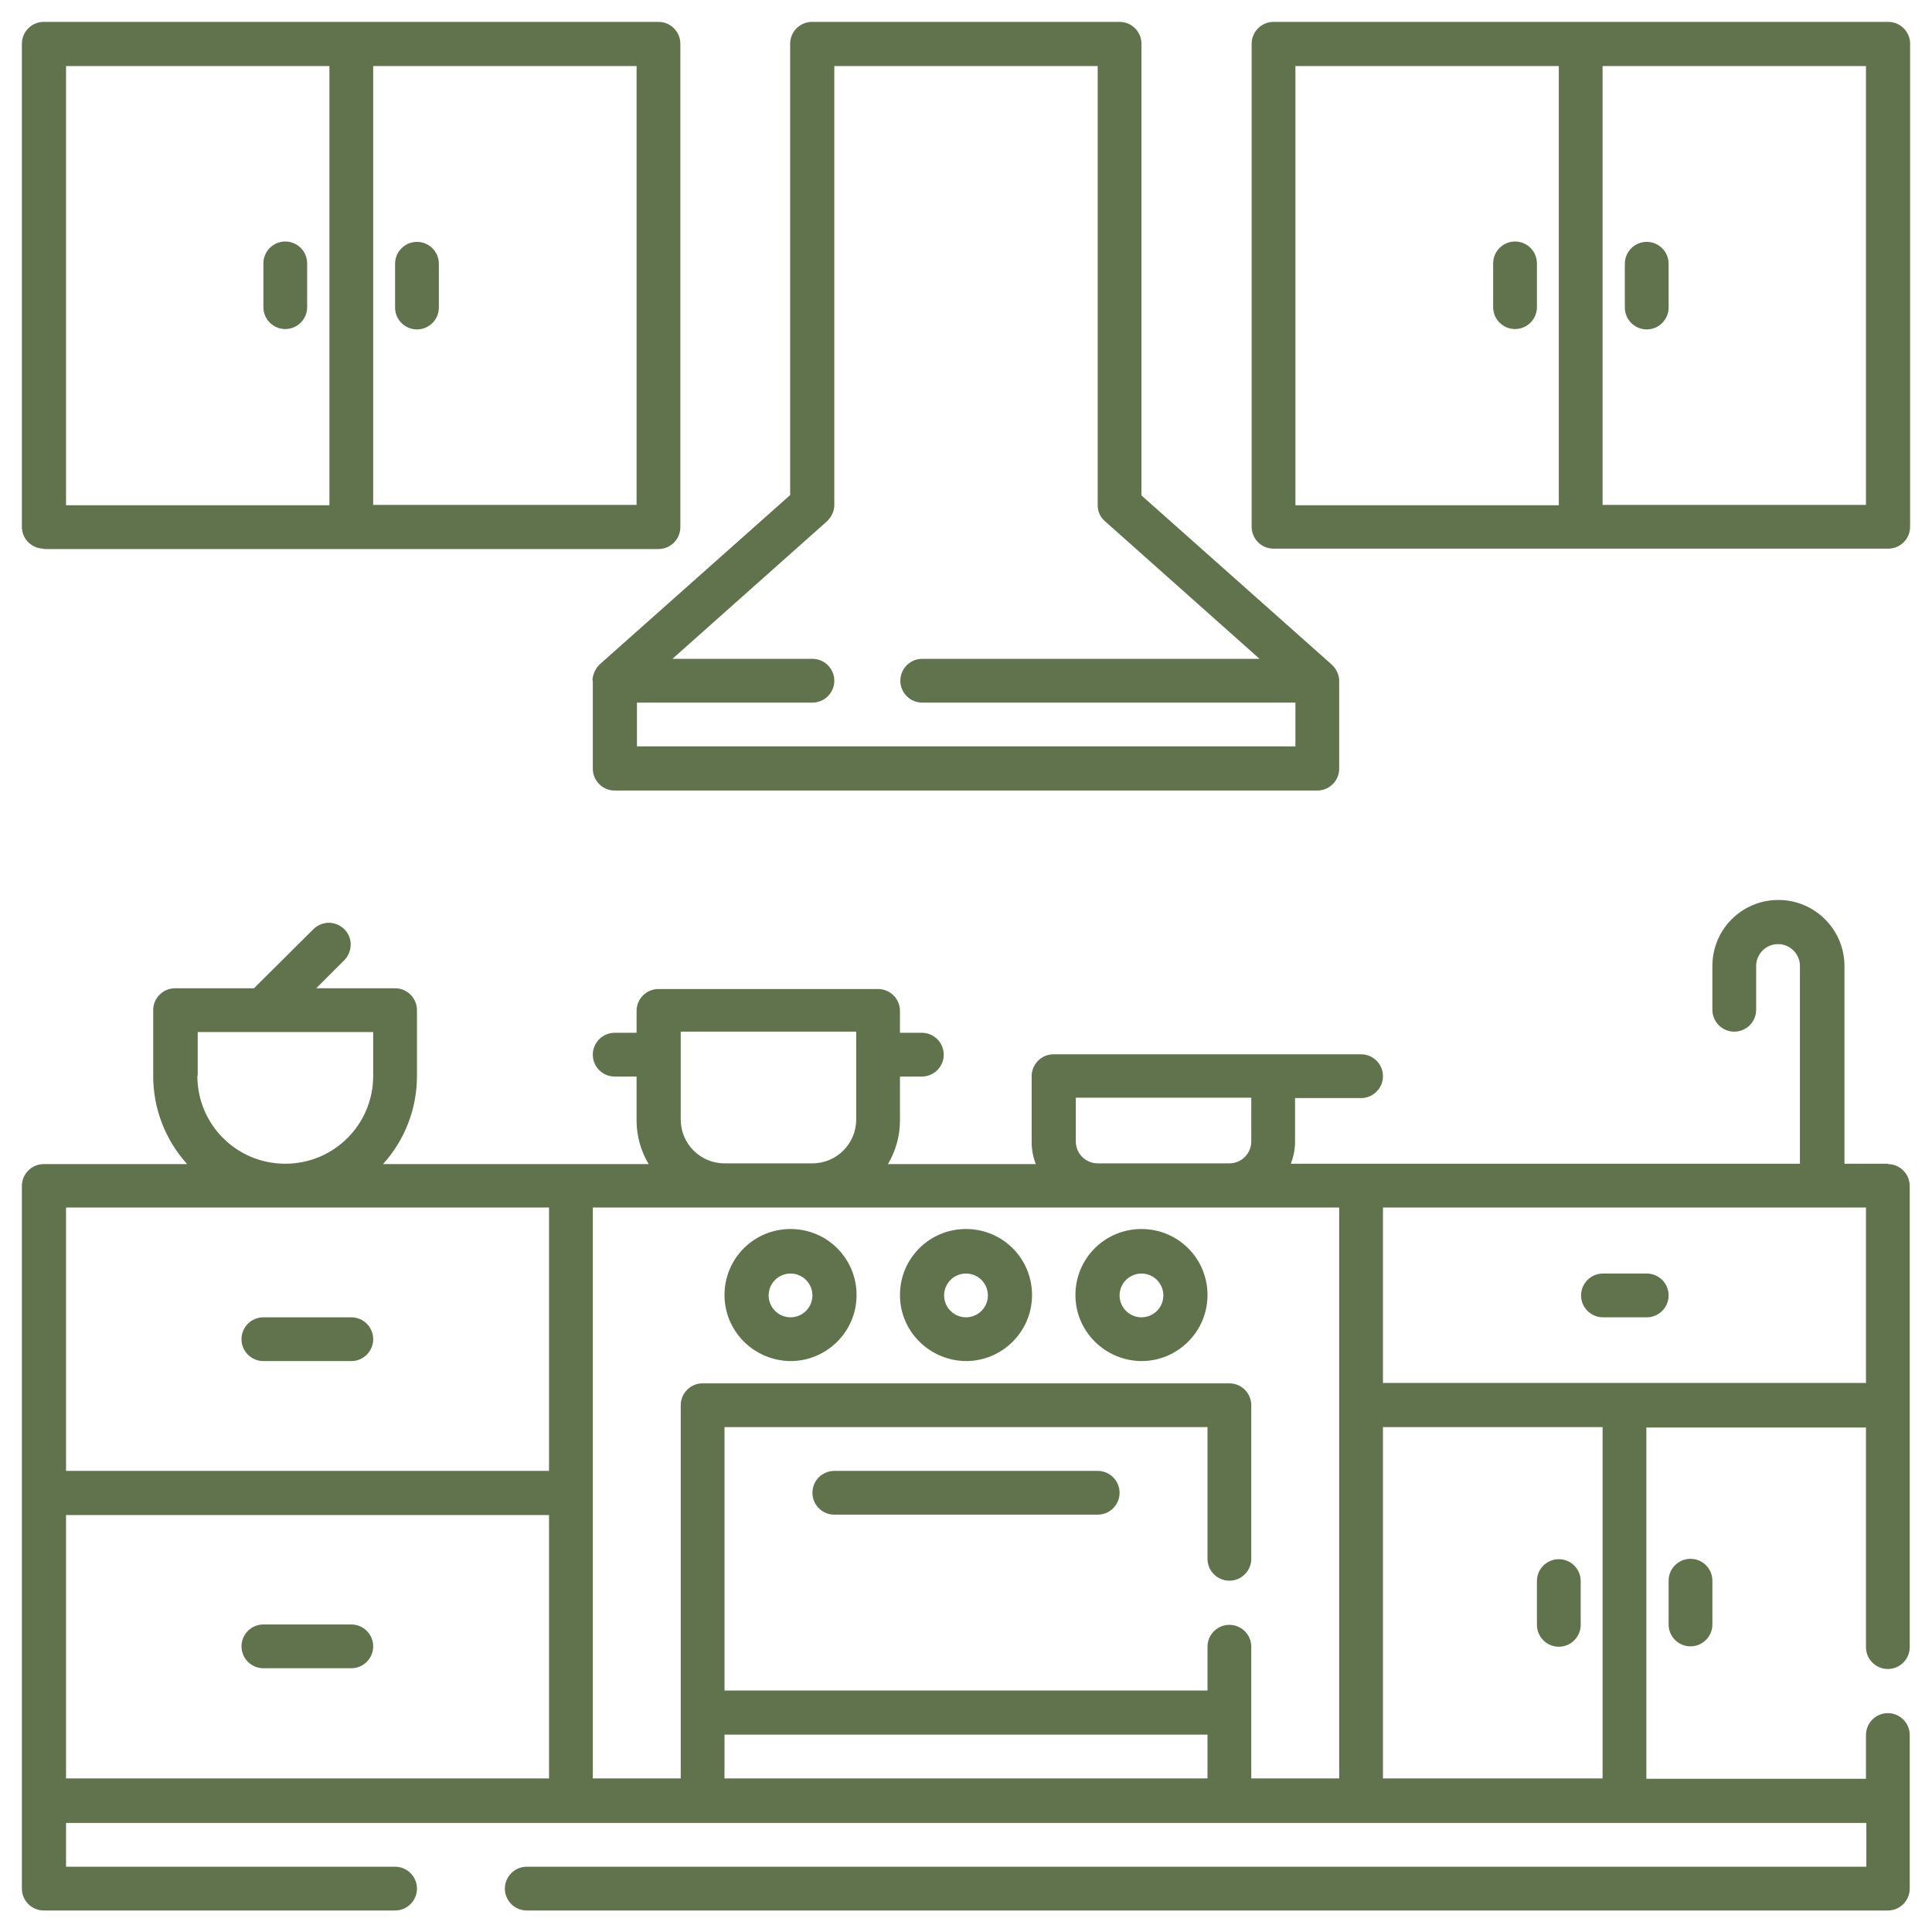 <?xml version="1.0" encoding="UTF-8"?> <svg xmlns="http://www.w3.org/2000/svg" version="1.1" viewBox="0 0 512 512"><defs><style> .cls-1 { fill: #60734d; } </style></defs><g><g id="Layer_1"><g id="Kitchen"><path class="cls-1" d="M157.1,180.4v23.3c0,3.2,2.6,5.8,5.8,5.8h186.2c3.2,0,5.8-2.6,5.8-5.8v-23.3c0-1.6-.8-3.2-2-4.3l-50.4-44.8V11.6c0-3.2-2.6-5.8-5.8-5.8h-81.5c-3.2,0-5.8,2.6-5.8,5.8v119.6l-50.4,44.8c-1.2,1.1-1.9,2.7-2,4.3ZM219.1,138.2c1.2-1.1,2-2.7,2-4.3V17.5h69.8v116.4c0,1.7.7,3.2,2,4.3l40.9,36.4h-89.4c-3.2,0-5.8,2.6-5.8,5.8s2.6,5.8,5.8,5.8h98.9v11.6h-174.5v-11.6h46.5c3.2,0,5.8-2.6,5.8-5.8s-2.6-5.8-5.8-5.8h-37.1l40.9-36.4Z"></path><path class="cls-1" d="M500.4,5.8h-162.9c-3.2,0-5.8,2.6-5.8,5.8v128c0,3.2,2.6,5.8,5.8,5.8h162.9c3.2,0,5.8-2.6,5.8-5.8V11.6c0-3.2-2.6-5.8-5.8-5.8ZM343.3,17.5h69.8v116.4h-69.8V17.5ZM494.5,133.8h-69.8V17.5h69.8v116.4Z"></path><path class="cls-1" d="M401.5,64c-3.2,0-5.8,2.6-5.8,5.8v11.6c0,3.2,2.6,5.8,5.8,5.8s5.8-2.6,5.8-5.8v-11.6c0-3.2-2.6-5.8-5.8-5.8Z"></path><path class="cls-1" d="M436.4,87.3c3.2,0,5.8-2.6,5.8-5.8v-11.6c0-3.2-2.6-5.8-5.8-5.8s-5.8,2.6-5.8,5.8v11.6c0,3.2,2.6,5.8,5.8,5.8Z"></path><path class="cls-1" d="M11.6,145.5h162.9c3.2,0,5.8-2.6,5.8-5.8V11.6c0-3.2-2.6-5.8-5.8-5.8H11.6c-3.2,0-5.8,2.6-5.8,5.8v128c0,3.2,2.6,5.8,5.8,5.8ZM168.7,133.8h-69.8V17.5h69.8v116.4ZM17.5,17.5h69.8v116.4H17.5V17.5Z"></path><path class="cls-1" d="M75.6,64c-3.2,0-5.8,2.6-5.8,5.8v11.6c0,3.2,2.6,5.8,5.8,5.8s5.8-2.6,5.8-5.8v-11.6c0-3.2-2.6-5.8-5.8-5.8Z"></path><path class="cls-1" d="M110.5,87.3c3.2,0,5.8-2.6,5.8-5.8v-11.6c0-3.2-2.6-5.8-5.8-5.8s-5.8,2.6-5.8,5.8v11.6c0,3.2,2.6,5.8,5.8,5.8Z"></path><path class="cls-1" d="M500.4,308.4h-11.6v-52.4c0-9.6-7.8-17.5-17.5-17.5s-17.5,7.8-17.5,17.5v11.6c0,3.2,2.6,5.8,5.8,5.8s5.8-2.6,5.8-5.8v-11.6c0-3.2,2.6-5.8,5.8-5.8s5.8,2.6,5.8,5.8v52.4h-134.9c.7-1.9,1.1-3.8,1.1-5.8v-11.6h17.5c3.2,0,5.8-2.6,5.8-5.8s-2.6-5.8-5.8-5.8h-81.5c-3.2,0-5.8,2.6-5.8,5.8v17.5c0,2,.4,4,1.1,5.8h-39.2c2.1-3.5,3.2-7.5,3.2-11.6v-11.6h5.8c3.2,0,5.8-2.6,5.8-5.8s-2.6-5.8-5.8-5.8h-5.8v-5.8c0-3.2-2.6-5.8-5.8-5.8h-58.2c-3.2,0-5.8,2.6-5.8,5.8v5.8h-5.8c-3.2,0-5.8,2.6-5.8,5.8s2.6,5.8,5.8,5.8h5.8v11.6c0,4.1,1.1,8.1,3.2,11.6h-70.4c5.8-6.4,9-14.7,9-23.3v-17.5c0-3.2-2.6-5.8-5.8-5.8h-20.9l7.5-7.5c2.2-2.3,2.2-6-.1-8.2-2.3-2.2-5.8-2.2-8.1,0l-15.8,15.7h-20.9c-3.2,0-5.8,2.6-5.8,5.8v17.5c0,8.6,3.2,16.9,9,23.3H11.6c-3.2,0-5.8,2.6-5.8,5.8v186.2c0,3.2,2.6,5.8,5.8,5.8h93.1c3.2,0,5.8-2.6,5.8-5.8s-2.6-5.8-5.8-5.8H17.5v-11.6h477.1v11.6H139.6c-3.2,0-5.8,2.6-5.8,5.8s2.6,5.8,5.8,5.8h360.7c3.2,0,5.8-2.6,5.8-5.8v-40.7c0-3.2-2.6-5.8-5.8-5.8s-5.8,2.6-5.8,5.8v11.6h-58.2v-93.1h58.2v58.2c0,3.2,2.6,5.8,5.8,5.8s5.8-2.6,5.8-5.8v-122.2c0-3.2-2.6-5.8-5.8-5.8ZM285.1,302.5v-11.6h46.5v11.6c0,3.2-2.6,5.8-5.8,5.8h-34.9c-3.2,0-5.8-2.6-5.8-5.8ZM180.4,296.7v-23.3h46.5v23.3c0,6.4-5.2,11.6-11.6,11.6h-23.3c-6.4,0-11.6-5.2-11.6-11.6ZM52.4,285.1v-11.6h46.5v11.6c0,12.9-10.4,23.3-23.3,23.3s-23.3-10.4-23.3-23.3ZM17.5,320h128v69.8H17.5v-69.8ZM17.5,401.5h128v69.8H17.5v-69.8ZM157.1,320h197.8v151.3h-23.3v-34.9c0-3.2-2.6-5.8-5.8-5.8s-5.8,2.6-5.8,5.8v11.6h-128v-69.8h128v34.9c0,3.2,2.6,5.8,5.8,5.8s5.8-2.6,5.8-5.8v-40.7c0-3.2-2.6-5.8-5.8-5.8h-139.6c-3.2,0-5.8,2.6-5.8,5.8v98.9h-23.3v-151.3ZM192,471.3v-11.6h128v11.6h-128ZM424.7,471.3h-58.2v-93.1h58.2v93.1ZM366.5,366.5v-46.5h128v46.5h-128Z"></path><path class="cls-1" d="M93.1,349.1h-23.3c-3.2,0-5.8,2.6-5.8,5.8s2.6,5.8,5.8,5.8h23.3c3.2,0,5.8-2.6,5.8-5.8s-2.6-5.8-5.8-5.8Z"></path><path class="cls-1" d="M436.4,337.5h-11.6c-3.2,0-5.8,2.6-5.8,5.8s2.6,5.8,5.8,5.8h11.6c3.2,0,5.8-2.6,5.8-5.8s-2.6-5.8-5.8-5.8Z"></path><path class="cls-1" d="M93.1,430.5h-23.3c-3.2,0-5.8,2.6-5.8,5.8s2.6,5.8,5.8,5.8h23.3c3.2,0,5.8-2.6,5.8-5.8s-2.6-5.8-5.8-5.8Z"></path><path class="cls-1" d="M442.2,418.9v11.6c0,3.2,2.6,5.8,5.8,5.8s5.8-2.6,5.8-5.8v-11.6c0-3.2-2.6-5.8-5.8-5.8s-5.8,2.6-5.8,5.8Z"></path><path class="cls-1" d="M413.1,436.4c3.2,0,5.8-2.6,5.8-5.8v-11.6c0-3.2-2.6-5.8-5.8-5.8s-5.8,2.6-5.8,5.8v11.6c0,3.2,2.6,5.8,5.8,5.8Z"></path><path class="cls-1" d="M302.5,360.7c9.6,0,17.5-7.8,17.5-17.5s-7.8-17.5-17.5-17.5-17.5,7.8-17.5,17.5c0,9.6,7.8,17.4,17.5,17.5ZM302.5,337.5c3.2,0,5.8,2.6,5.8,5.8s-2.6,5.8-5.8,5.8-5.8-2.6-5.8-5.8c0-3.2,2.6-5.8,5.8-5.8Z"></path><path class="cls-1" d="M256,360.7c9.6,0,17.5-7.8,17.5-17.5s-7.8-17.5-17.5-17.5-17.5,7.8-17.5,17.5c0,9.6,7.8,17.4,17.5,17.5ZM256,337.5c3.2,0,5.8,2.6,5.8,5.8s-2.6,5.8-5.8,5.8-5.8-2.6-5.8-5.8c0-3.2,2.6-5.8,5.8-5.8Z"></path><path class="cls-1" d="M209.5,360.7c9.6,0,17.5-7.8,17.5-17.5s-7.8-17.5-17.5-17.5-17.5,7.8-17.5,17.5c0,9.6,7.8,17.4,17.5,17.5ZM209.5,337.5c3.2,0,5.8,2.6,5.8,5.8s-2.6,5.8-5.8,5.8-5.8-2.6-5.8-5.8c0-3.2,2.6-5.8,5.8-5.8Z"></path><path class="cls-1" d="M290.9,389.8h-69.8c-3.2,0-5.8,2.6-5.8,5.8s2.6,5.8,5.8,5.8h69.8c3.2,0,5.8-2.6,5.8-5.8s-2.6-5.8-5.8-5.8Z"></path></g></g></g></svg> 